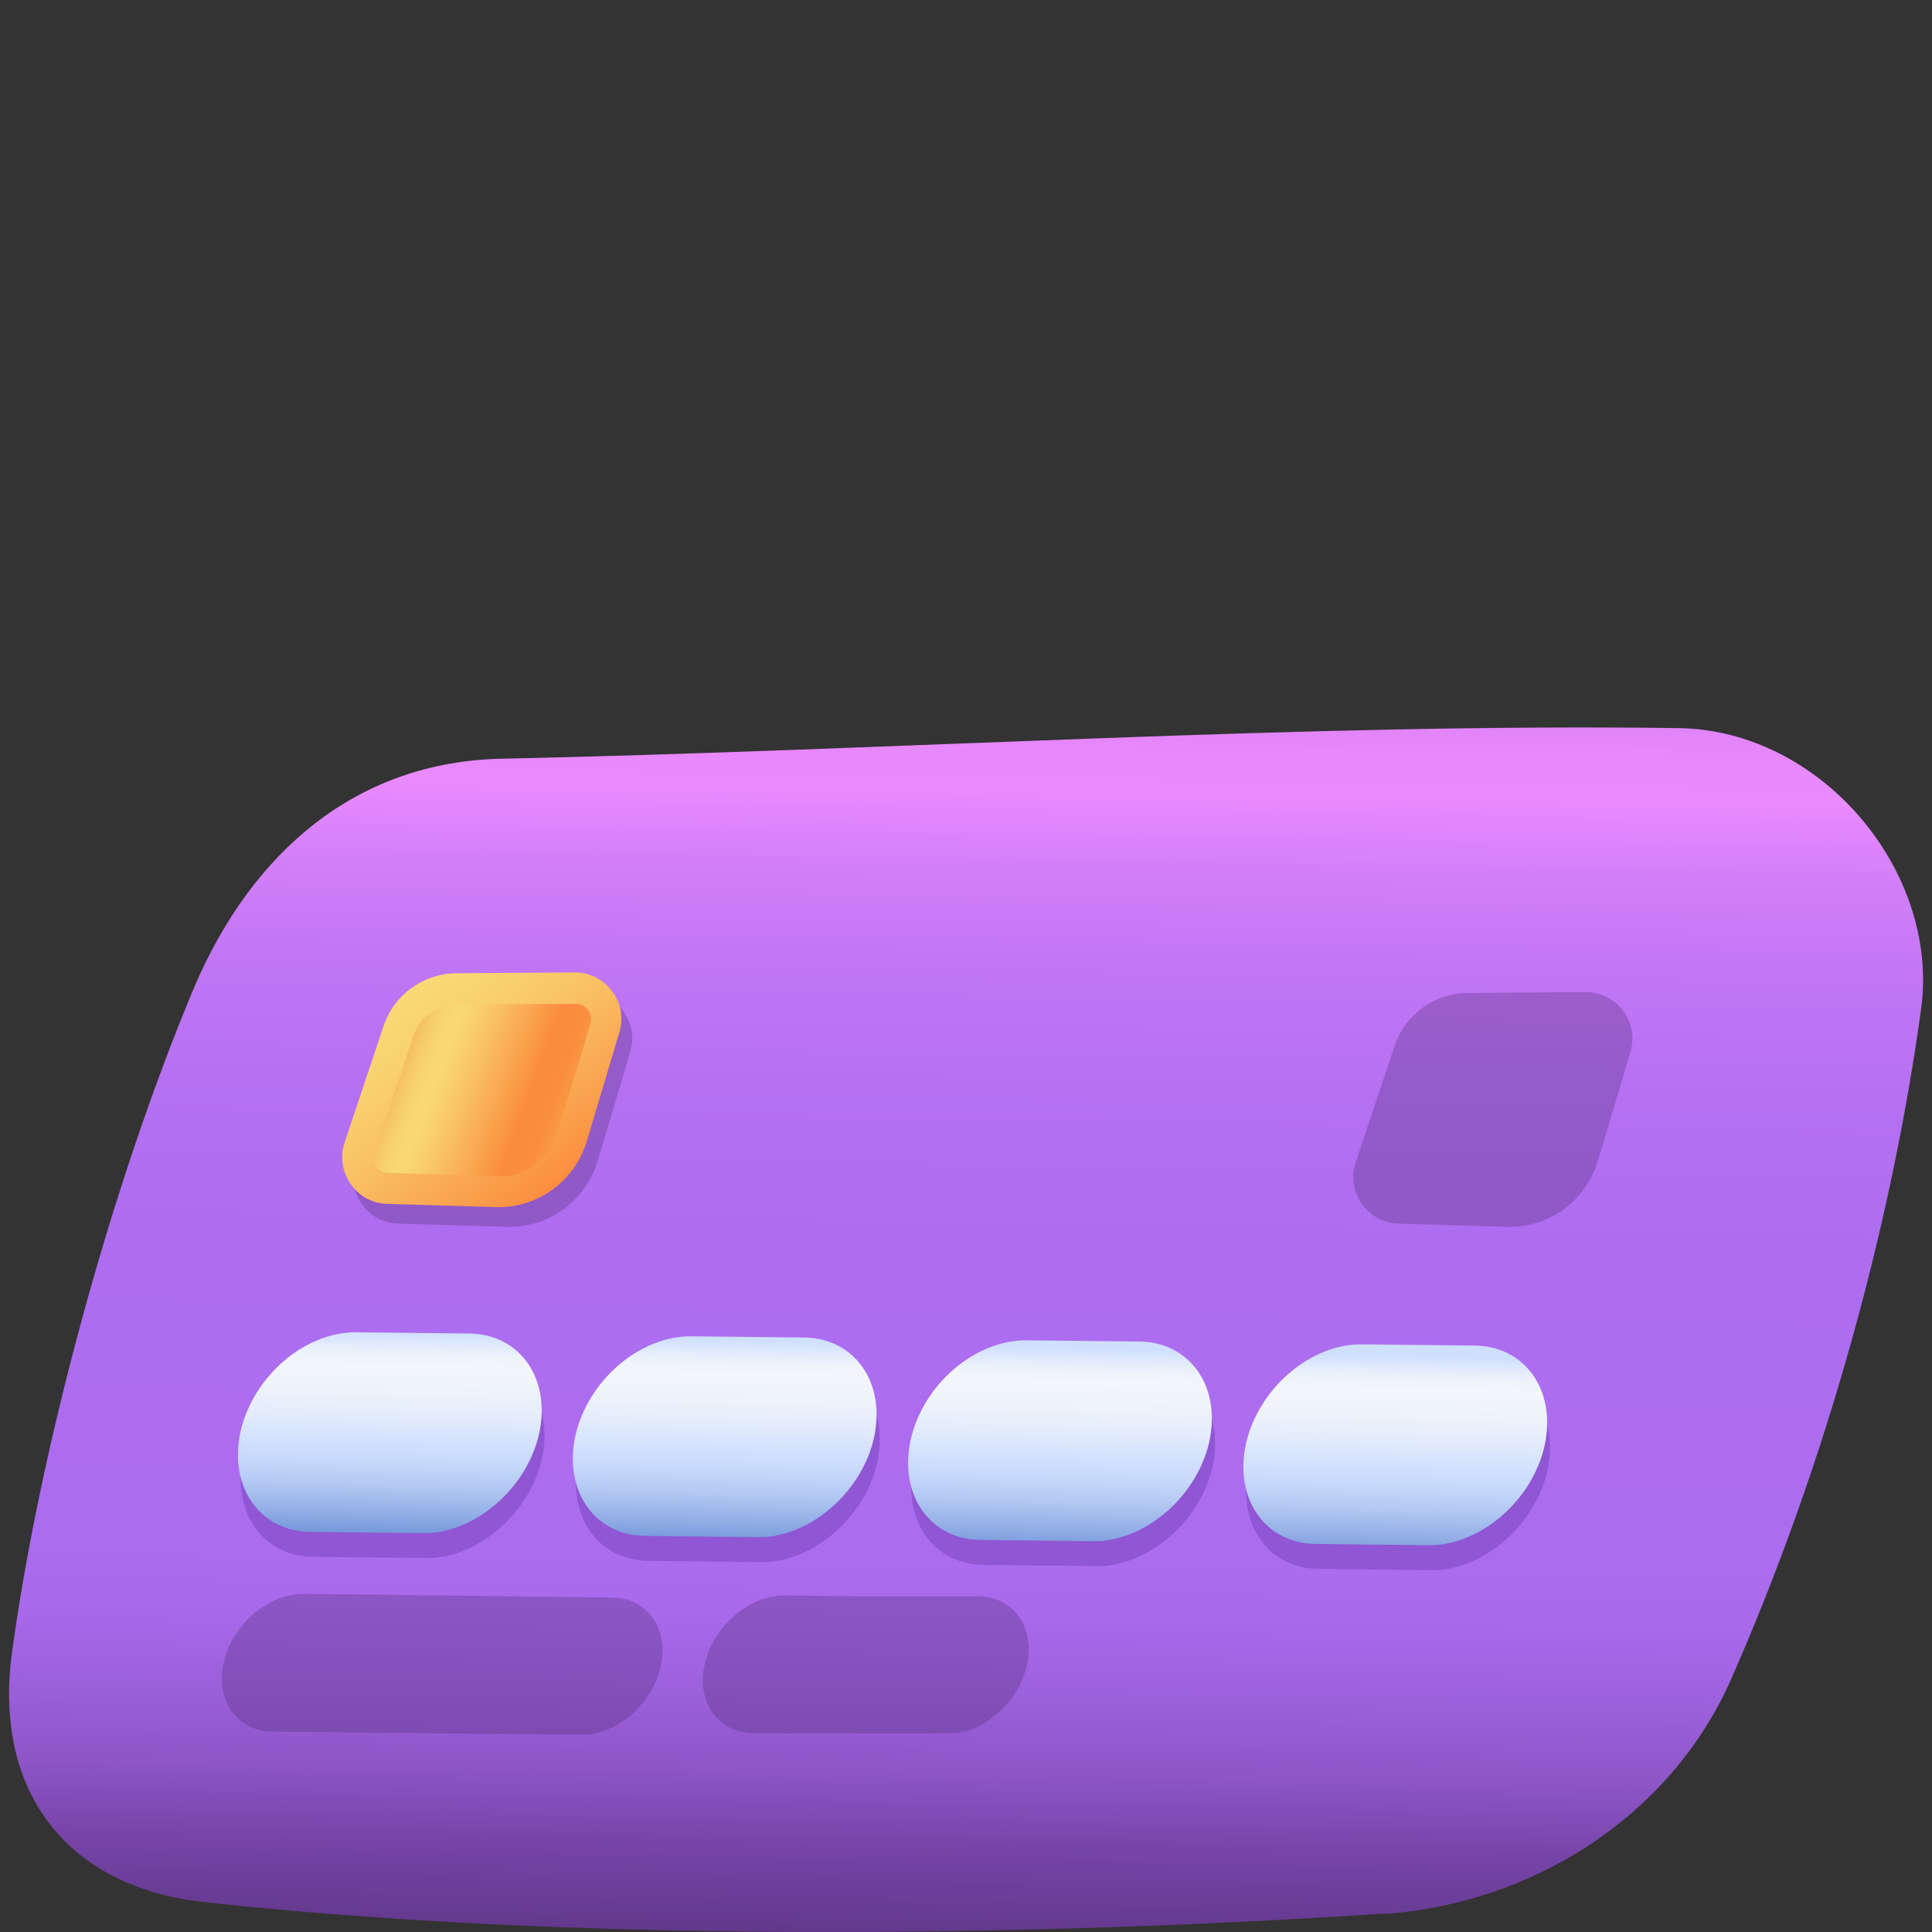 <?xml version="1.0" encoding="UTF-8"?>
<svg id="Layer_1" xmlns="http://www.w3.org/2000/svg" xmlns:xlink="http://www.w3.org/1999/xlink" viewBox="0 0 48 48">
  <rect x="0" y="0" width="48" height="48" fill="#333333" stroke="none"/>
  <defs>
    <linearGradient id="linear-gradient" x1="132.31" y1="47.84" x2="127.57" y2="82.93" gradientTransform="translate(-112.81 -16.68) rotate(-6.85)" gradientUnits="userSpaceOnUse">
      <stop offset="0" stop-color="#7745a8" />
      <stop offset="0" stop-color="#7a47aa" />
      <stop offset=".02" stop-color="#9c5bc4" />
      <stop offset=".03" stop-color="#b86cd9" />
      <stop offset=".05" stop-color="#ce79ea" />
      <stop offset=".07" stop-color="#de82f5" />
      <stop offset=".1" stop-color="#e788fc" />
      <stop offset=".13" stop-color="#ea8aff" />
      <stop offset=".18" stop-color="#d47ff9" />
      <stop offset=".25" stop-color="#c276f5" />
      <stop offset=".34" stop-color="#b570f2" />
      <stop offset=".44" stop-color="#ae6df0" />
      <stop offset=".67" stop-color="#ac6cf0" />
      <stop offset=".71" stop-color="#a869eb" />
      <stop offset=".76" stop-color="#9e61dd" />
      <stop offset=".82" stop-color="#8d55c7" />
      <stop offset=".87" stop-color="#7745a9" />
      <stop offset=".96" stop-color="#59337f" />
      <stop offset="1" stop-color="#492a69" />
    </linearGradient>
    <mask id="mask-1" x=".23" y="-8216" width="47.54" height="32766" maskUnits="userSpaceOnUse" />
    <linearGradient id="linear-gradient-2" x1="110.62" y1="56.61" x2="149.64" y2="74.44" gradientTransform="translate(-112.81 -16.68) rotate(-6.85)" gradientUnits="userSpaceOnUse">
      <stop offset=".8" stop-color="#000" />
      <stop offset=".83" stop-color="#040404" />
      <stop offset=".85" stop-color="#101010" />
      <stop offset=".88" stop-color="#252525" />
      <stop offset=".9" stop-color="#434343" />
      <stop offset=".93" stop-color="#696969" />
      <stop offset=".95" stop-color="#979797" />
      <stop offset=".98" stop-color="#cdcdcd" />
      <stop offset="1" stop-color="#fff" />
    </linearGradient>
    <mask id="mask" x=".23" y="18.08" width="47.54" height="29.92" maskUnits="userSpaceOnUse">
      <g mask="url(#mask-1)">
        <path d="M34.42,47.54c-9.31.62-20.42.7-29.42-.29-3.4-.41-5.11-2.78-4.72-6.06.67-5.03,2.45-11.69,4.57-16.72,1.42-3.28,3.98-5.56,7.63-5.62,9.77-.19,20.08-.46,29.23-.76,3.51-.12,6.44,3.5,6.03,6.9-.73,5.39-2.38,11.43-4.78,16.84-1.54,3.36-4.92,5.45-8.53,5.72Z" fill="url(#linear-gradient-2)" />
      </g>
    </mask>
    <linearGradient id="linear-gradient-3" x1="110.62" y1="56.61" x2="149.64" y2="74.44" gradientTransform="translate(-112.81 -16.68) rotate(-6.85)" gradientUnits="userSpaceOnUse">
      <stop offset=".8" stop-color="#7745a9" />
      <stop offset=".85" stop-color="#7343a4" />
      <stop offset=".9" stop-color="#6a3d98" />
      <stop offset=".95" stop-color="#5b3583" />
      <stop offset="1" stop-color="#492a69" />
    </linearGradient>
    <linearGradient id="linear-gradient-4" x1="128.13" y1="65.64" x2="127.32" y2="71.26" gradientTransform="translate(-112.81 -16.68) rotate(-6.85)" gradientUnits="userSpaceOnUse">
      <stop offset=".03" stop-color="#cfdffe" />
      <stop offset=".08" stop-color="#e0eafc" />
      <stop offset=".13" stop-color="#eef3fb" />
      <stop offset=".18" stop-color="#f3f6fb" />
      <stop offset=".29" stop-color="#eef3fb" />
      <stop offset=".41" stop-color="#e2ebfc" />
      <stop offset=".53" stop-color="#cfdffe" />
      <stop offset=".6" stop-color="#c7d9fb" />
      <stop offset=".7" stop-color="#b3c9f3" />
      <stop offset=".82" stop-color="#93afe6" />
      <stop offset=".93" stop-color="#7094d8" />
    </linearGradient>
    <linearGradient id="linear-gradient-5" x1="117.12" y1="55.78" x2="120.35" y2="60.95" gradientTransform="translate(-112.81 -16.68) rotate(-6.85)" gradientUnits="userSpaceOnUse">
      <stop offset="0" stop-color="#f9d975" />
      <stop offset=".2" stop-color="#f9d16f" />
      <stop offset=".5" stop-color="#f9bc61" />
      <stop offset=".86" stop-color="#fa9a49" />
      <stop offset="1" stop-color="#fb8b3f" />
    </linearGradient>
    <linearGradient id="linear-gradient-6" x1="5.78" y1="-55.1" x2="10.76" y2="-55.13" gradientTransform="translate(-16.72 81.28) rotate(1.78) skewX(-18.8)" gradientUnits="userSpaceOnUse">
      <stop offset="0" stop-color="#f2ae50" />
      <stop offset=".02" stop-color="#f3b455" />
      <stop offset=".1" stop-color="#f6c867" />
      <stop offset=".17" stop-color="#f8d471" />
      <stop offset=".25" stop-color="#f9d975" />
      <stop offset=".39" stop-color="#f9c768" />
      <stop offset=".66" stop-color="#fa9a49" />
      <stop offset=".74" stop-color="#fb8b3f" />
      <stop offset=".86" stop-color="#fa8d40" />
      <stop offset=".92" stop-color="#f89543" />
      <stop offset=".97" stop-color="#f4a24a" />
      <stop offset="1" stop-color="#f2ae50" />
    </linearGradient>
  </defs>
  <path d="M34.42,47.54c-9.31.62-20.42.7-29.42-.29-3.4-.41-5.11-2.78-4.72-6.06.67-5.03,2.45-11.69,4.57-16.72,1.42-3.28,3.98-5.55,7.63-5.62,9.76-.21,20.03-.89,29.23-.76,3.51.05,6.44,3.5,6.03,6.9-.73,5.39-2.38,11.43-4.78,16.84-1.54,3.36-4.92,5.45-8.53,5.72Z" fill="url(#linear-gradient)" />
  <g mask="url(#mask)">
    <path d="M34.42,47.54c-9.31.62-20.42.7-29.42-.29-3.4-.41-5.11-2.78-4.72-6.06.67-5.03,2.45-11.69,4.57-16.72,1.42-3.28,3.98-5.56,7.63-5.62,9.77-.19,20.08-.46,29.23-.76,3.51-.12,6.44,3.5,6.03,6.9-.73,5.39-2.38,11.43-4.78,16.84-1.54,3.36-4.92,5.45-8.53,5.72Z" fill="url(#linear-gradient-3)" />
  </g>
  <path d="M35.9,38.99c-.12.02-.23.02-.35.02l-2.78-.03c-1.28-.01-2.05-1.14-1.74-2.51.32-1.37,1.61-2.47,2.89-2.45l2.78.03c1.28.01,2.05,1.14,1.74,2.51-.29,1.24-1.38,2.26-2.54,2.43ZM27.58,38.89c-.12.02-.23.02-.35.02l-2.78-.03c-1.28-.01-2.05-1.14-1.74-2.51.32-1.37,1.61-2.47,2.89-2.45l2.78.03c1.28.01,2.05,1.14,1.74,2.51-.29,1.24-1.38,2.26-2.54,2.43ZM19.25,38.79c-.12.02-.23.02-.35.02l-2.78-.03c-1.28-.01-2.05-1.14-1.74-2.51.32-1.37,1.61-2.47,2.89-2.45l2.78.03c1.28.01,2.05,1.14,1.74,2.51-.29,1.24-1.38,2.26-2.54,2.43ZM10.92,38.69c-.12.02-.23.02-.35.02l-2.78-.03c-1.28-.01-2.05-1.14-1.74-2.51.32-1.37,1.61-2.47,2.89-2.45l2.78.03c1.28.01,2.05,1.14,1.74,2.51-.29,1.24-1.38,2.26-2.54,2.43Z" fill="#512394" opacity=".3" />
  <path d="M15.2,39.69s-5.74-.07-5.74-.07l-1.91-.02c-.88-.01-1.77.75-1.99,1.69-.22.94.32,1.72,1.2,1.73,0,0,7.82.09,7.9.07.8-.11,1.55-.82,1.75-1.67.22-.94-.32-1.72-1.2-1.73Z" fill="#492a69" opacity=".3" />
  <path d="M24.3,39.66s-2.89,0-2.89,0l-1.91-.02c-.88-.01-1.77.75-1.99,1.69-.22.94.32,1.72,1.2,1.73,0,0,4.97.01,5.05,0,.8-.11,1.55-.82,1.75-1.67.22-.94-.32-1.72-1.2-1.73Z" fill="#492a69" opacity=".3" />
  <path d="M35.83,38.37c-.12.02-.23.02-.35.02l-2.78-.03c-1.28-.01-2.05-1.14-1.74-2.51.32-1.37,1.61-2.47,2.89-2.45l2.78.03c1.28.01,2.05,1.14,1.74,2.51-.29,1.24-1.38,2.26-2.54,2.43ZM27.5,38.27c-.12.02-.23.02-.35.02l-2.78-.03c-1.28-.01-2.05-1.14-1.74-2.51.32-1.37,1.61-2.47,2.89-2.45l2.78.03c1.28.01,2.05,1.14,1.74,2.51-.29,1.24-1.38,2.26-2.54,2.43ZM19.17,38.17c-.12.02-.23.02-.35.02l-2.78-.03c-1.28-.01-2.05-1.14-1.74-2.51.32-1.37,1.61-2.47,2.89-2.45l2.78.03c1.28.01,2.05,1.14,1.74,2.51-.29,1.24-1.38,2.26-2.54,2.43ZM10.85,38.07c-.12.02-.23.02-.35.02l-2.78-.03c-1.28-.01-2.05-1.14-1.74-2.51.32-1.37,1.61-2.47,2.89-2.45l2.78.03c1.28.01,2.05,1.14,1.74,2.51-.29,1.24-1.38,2.26-2.54,2.43Z" fill="url(#linear-gradient-4)" />
  <path d="M12.59,30.48l-2.7-.08c-.77-.02-1.3-.79-1.06-1.52l.97-2.9c.26-.78.99-1.3,1.8-1.31l2.95-.02c.77,0,1.33.74,1.11,1.48l-.81,2.71c-.3,1-1.23,1.68-2.28,1.64Z" fill="#492a69" opacity=".3" />
  <path d="M37.44,30.48l-2.7-.08c-.77-.02-1.3-.79-1.06-1.52l.97-2.9c.26-.78.99-1.3,1.8-1.31l2.95-.02c.77,0,1.33.74,1.11,1.48l-.81,2.71c-.3,1-1.23,1.68-2.28,1.64Z" fill="#492a69" opacity=".3" />
  <path d="M12.32,29.99l-2.7-.08c-.77-.02-1.3-.79-1.06-1.52l.97-2.9c.26-.78.99-1.3,1.8-1.31l2.95-.02c.77,0,1.33.74,1.11,1.48l-.81,2.71c-.3,1-1.23,1.68-2.28,1.64Z" fill="url(#linear-gradient-5)" />
  <path d="M12.58,29.21c-.08,0-.15.01-.23.01l-2.7-.08c-.17,0-.26-.11-.3-.16-.04-.06-.1-.18-.05-.34l.97-2.9c.14-.42.51-.72.95-.78.04,0,.09,0,.13,0l2.95-.02c.17,0,.27.1.31.15.04.06.11.18.06.34l-.81,2.71c-.17.59-.68,1.01-1.29,1.09Z" fill="url(#linear-gradient-6)" />
</svg>